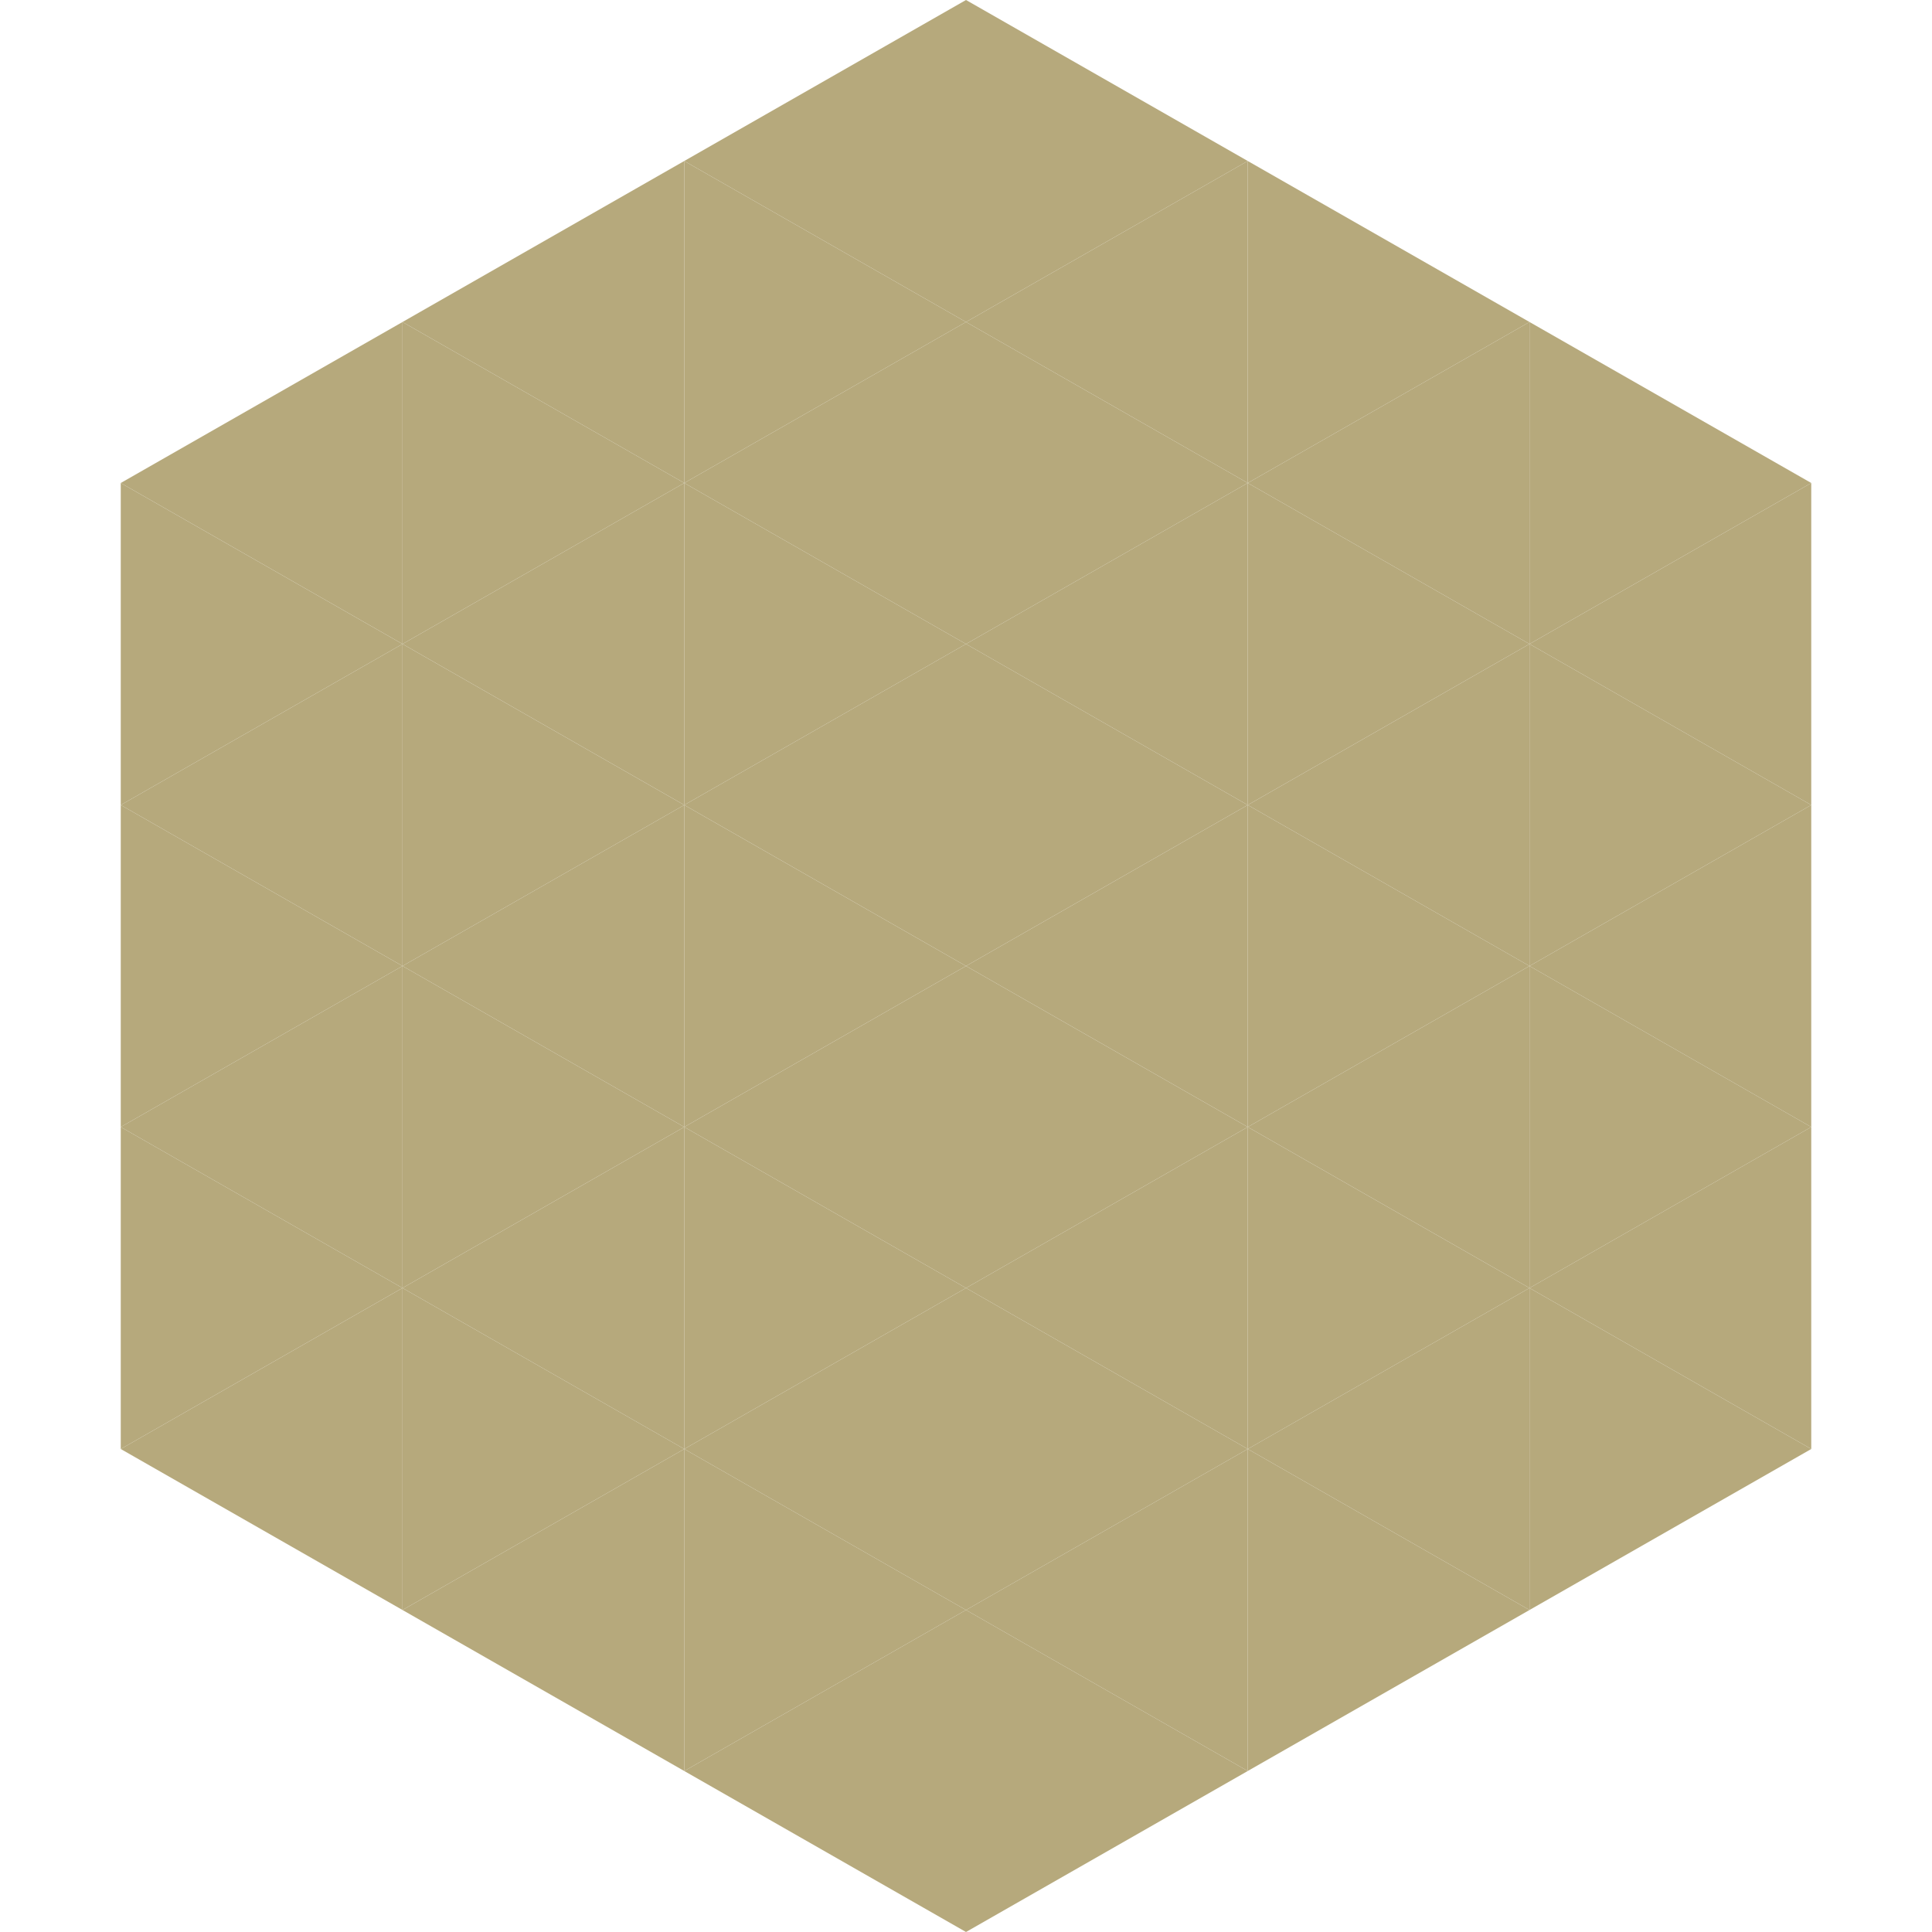 <?xml version="1.0"?>
<!-- Generated by SVGo -->
<svg width="240" height="240"
     xmlns="http://www.w3.org/2000/svg"
     xmlns:xlink="http://www.w3.org/1999/xlink">
<polygon points="50,40 15,60 50,80" style="fill:rgb(182,169,124)" />
<polygon points="190,40 225,60 190,80" style="fill:rgb(182,169,124)" />
<polygon points="15,60 50,80 15,100" style="fill:rgb(182,169,124)" />
<polygon points="225,60 190,80 225,100" style="fill:rgb(182,169,124)" />
<polygon points="50,80 15,100 50,120" style="fill:rgb(182,169,124)" />
<polygon points="190,80 225,100 190,120" style="fill:rgb(182,169,124)" />
<polygon points="15,100 50,120 15,140" style="fill:rgb(182,169,124)" />
<polygon points="225,100 190,120 225,140" style="fill:rgb(182,169,124)" />
<polygon points="50,120 15,140 50,160" style="fill:rgb(182,169,124)" />
<polygon points="190,120 225,140 190,160" style="fill:rgb(182,169,124)" />
<polygon points="15,140 50,160 15,180" style="fill:rgb(182,169,124)" />
<polygon points="225,140 190,160 225,180" style="fill:rgb(182,169,124)" />
<polygon points="50,160 15,180 50,200" style="fill:rgb(182,169,124)" />
<polygon points="190,160 225,180 190,200" style="fill:rgb(182,169,124)" />
<polygon points="15,180 50,200 15,220" style="fill:rgb(255,255,255); fill-opacity:0" />
<polygon points="225,180 190,200 225,220" style="fill:rgb(255,255,255); fill-opacity:0" />
<polygon points="50,0 85,20 50,40" style="fill:rgb(255,255,255); fill-opacity:0" />
<polygon points="190,0 155,20 190,40" style="fill:rgb(255,255,255); fill-opacity:0" />
<polygon points="85,20 50,40 85,60" style="fill:rgb(182,169,124)" />
<polygon points="155,20 190,40 155,60" style="fill:rgb(182,169,124)" />
<polygon points="50,40 85,60 50,80" style="fill:rgb(182,169,124)" />
<polygon points="190,40 155,60 190,80" style="fill:rgb(182,169,124)" />
<polygon points="85,60 50,80 85,100" style="fill:rgb(182,169,124)" />
<polygon points="155,60 190,80 155,100" style="fill:rgb(182,169,124)" />
<polygon points="50,80 85,100 50,120" style="fill:rgb(182,169,124)" />
<polygon points="190,80 155,100 190,120" style="fill:rgb(182,169,124)" />
<polygon points="85,100 50,120 85,140" style="fill:rgb(182,169,124)" />
<polygon points="155,100 190,120 155,140" style="fill:rgb(182,169,124)" />
<polygon points="50,120 85,140 50,160" style="fill:rgb(182,169,124)" />
<polygon points="190,120 155,140 190,160" style="fill:rgb(182,169,124)" />
<polygon points="85,140 50,160 85,180" style="fill:rgb(182,169,124)" />
<polygon points="155,140 190,160 155,180" style="fill:rgb(182,169,124)" />
<polygon points="50,160 85,180 50,200" style="fill:rgb(182,169,124)" />
<polygon points="190,160 155,180 190,200" style="fill:rgb(182,169,124)" />
<polygon points="85,180 50,200 85,220" style="fill:rgb(182,169,124)" />
<polygon points="155,180 190,200 155,220" style="fill:rgb(182,169,124)" />
<polygon points="120,0 85,20 120,40" style="fill:rgb(182,169,124)" />
<polygon points="120,0 155,20 120,40" style="fill:rgb(182,169,124)" />
<polygon points="85,20 120,40 85,60" style="fill:rgb(182,169,124)" />
<polygon points="155,20 120,40 155,60" style="fill:rgb(182,169,124)" />
<polygon points="120,40 85,60 120,80" style="fill:rgb(182,169,124)" />
<polygon points="120,40 155,60 120,80" style="fill:rgb(182,169,124)" />
<polygon points="85,60 120,80 85,100" style="fill:rgb(182,169,124)" />
<polygon points="155,60 120,80 155,100" style="fill:rgb(182,169,124)" />
<polygon points="120,80 85,100 120,120" style="fill:rgb(182,169,124)" />
<polygon points="120,80 155,100 120,120" style="fill:rgb(182,169,124)" />
<polygon points="85,100 120,120 85,140" style="fill:rgb(182,169,124)" />
<polygon points="155,100 120,120 155,140" style="fill:rgb(182,169,124)" />
<polygon points="120,120 85,140 120,160" style="fill:rgb(182,169,124)" />
<polygon points="120,120 155,140 120,160" style="fill:rgb(182,169,124)" />
<polygon points="85,140 120,160 85,180" style="fill:rgb(182,169,124)" />
<polygon points="155,140 120,160 155,180" style="fill:rgb(182,169,124)" />
<polygon points="120,160 85,180 120,200" style="fill:rgb(182,169,124)" />
<polygon points="120,160 155,180 120,200" style="fill:rgb(182,169,124)" />
<polygon points="85,180 120,200 85,220" style="fill:rgb(182,169,124)" />
<polygon points="155,180 120,200 155,220" style="fill:rgb(182,169,124)" />
<polygon points="120,200 85,220 120,240" style="fill:rgb(182,169,124)" />
<polygon points="120,200 155,220 120,240" style="fill:rgb(182,169,124)" />
<polygon points="85,220 120,240 85,260" style="fill:rgb(255,255,255); fill-opacity:0" />
<polygon points="155,220 120,240 155,260" style="fill:rgb(255,255,255); fill-opacity:0" />
</svg>
